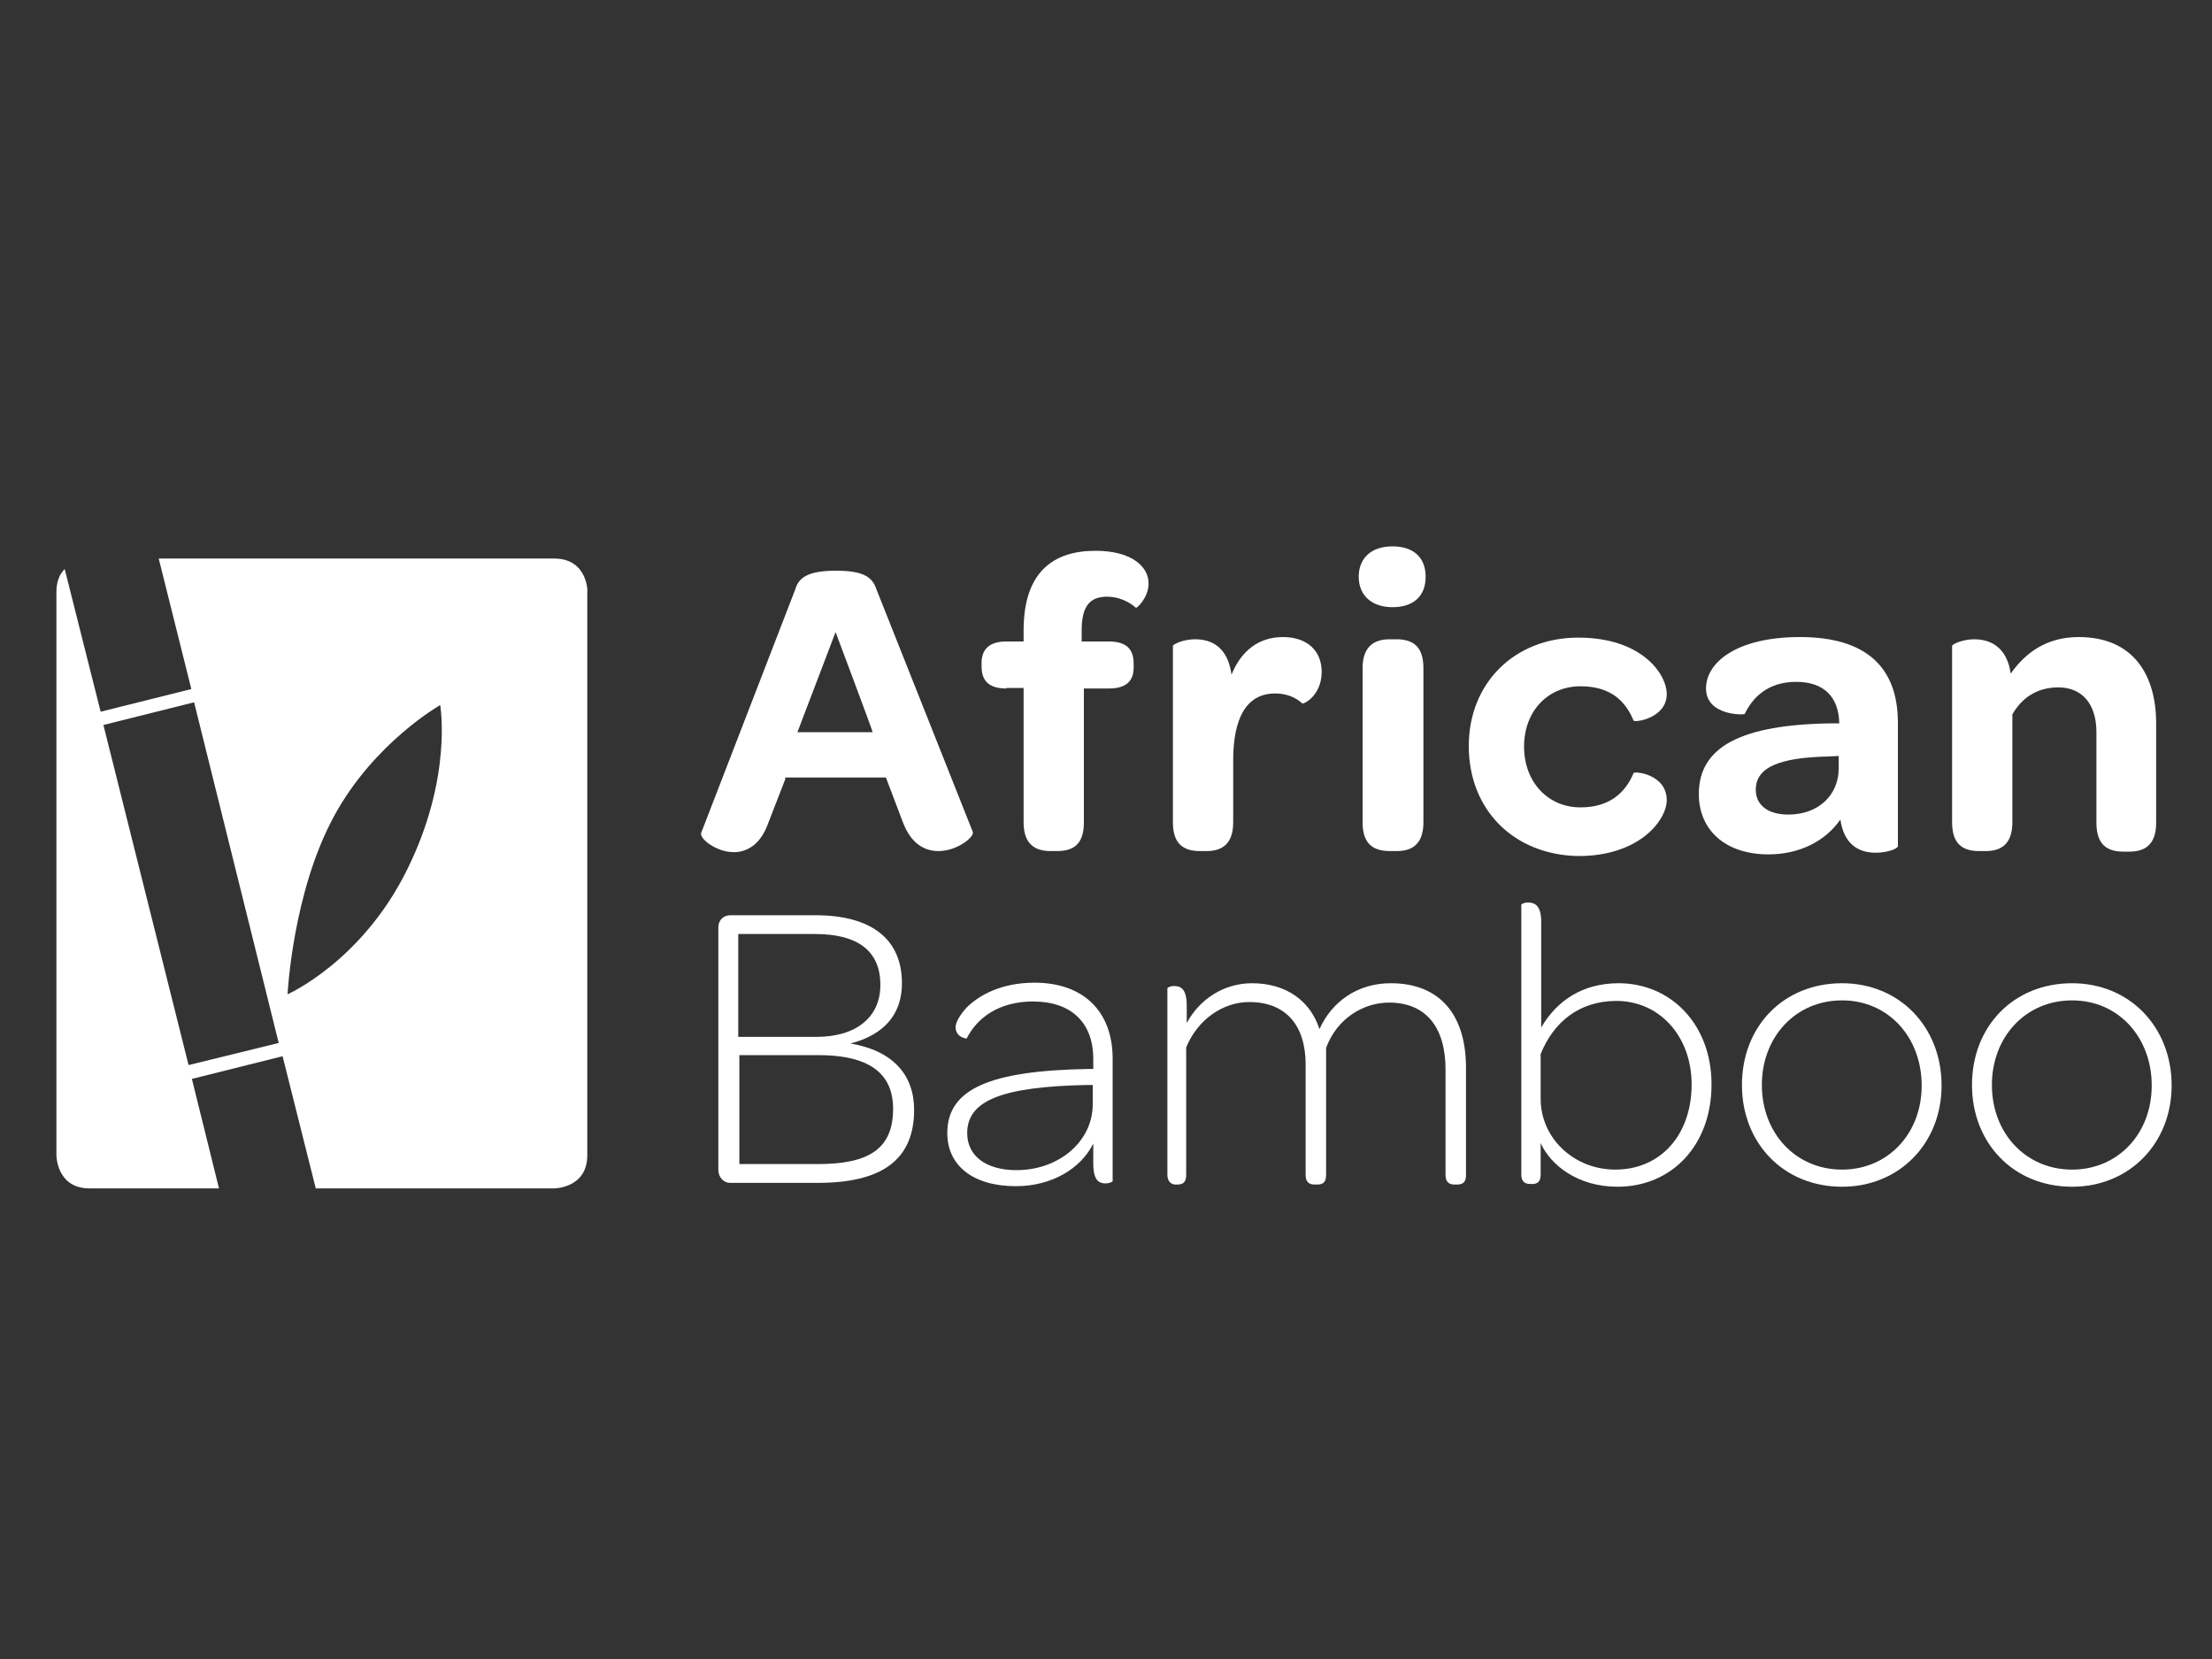 <?xml version="1.0" encoding="utf-8"?>
<!-- Generator: Adobe Illustrator 22.0.1, SVG Export Plug-In . SVG Version: 6.00 Build 0)  -->
<svg version="1.1" id="Layer_1" xmlns="http://www.w3.org/2000/svg" xmlns:xlink="http://www.w3.org/1999/xlink" x="0px" y="0px"
	 viewBox="0 0 400 300" style="enable-background:new 0 0 400 300;" xml:space="preserve">
<rect x="0" y="0" width="400" height="300" fill="#333333" stroke="none"/>
<style type="text/css">
	.st0{fill:#FFFFFF;}
</style>
<g>
	<path class="st0" d="M100.2,101H28.7l5.9,23.6l-16.4,4.1l-6.5-25.8c-0.9,0.9-1.5,2.2-1.5,4.2v101.8c0,0,0,6,6,6h23.4l-4.9-19.8
		l16.4-4.1l6,23.9h43.1c0,0,6,0,6-6V107.1C106.3,107.1,106.3,101,100.2,101z M34.1,192.6l-15.4-61.5l16.4-4.1l15.3,61.6L34.1,192.6z
		 M73.6,157.3C65.4,173.9,52,179.8,52,179.8s0.9-18.4,8.4-32.2c7.2-13.3,19.2-20.1,19.2-20.1S81.9,140.6,73.6,157.3z"/>
</g>
<g>
	<path class="st0" d="M142,140.9l-3.1,8c-1.4,3.9-3.9,5.2-6.2,5.2c-3.2,0-6.3-2.5-5.9-3.5l17-44c0.6-2.1,2.2-3.4,7.4-3.4
		s6.6,1.3,7.3,3.4l17.4,43.8c0.4,0.9-2.8,3.5-6.2,3.5c-2.5,0-5-1.3-6.5-5.4l-3-7.9H142V140.9L142,140.9z M157.8,132.4
		c0.1,0-6.7-18.1-6.7-18.1l-6.9,18.1H157.8z"/>
	<path class="st0" d="M182,124.5c-3.2,0-4.5-1.4-4.5-4v-0.6c0-2.5,1.4-3.9,4.5-3.9h3.1v-2c0-10.4,5.2-14.4,13-14.4
		c6.6,0,9.6,2.9,9.6,5.9c0,2.6-2.2,4.6-2.3,4.4c-1.1-1-3-2-5.2-2c-3.2,0-4.6,1.8-4.6,6.1v2h4.9c3.2,0,4.5,1.4,4.5,4v0.7
		c0,2.5-1.4,3.8-4.5,3.8H196v24.2c0,4-1.9,5.2-4.9,5.2H190c-2.8,0-4.9-1.2-4.9-5.2v-24.3H182V124.5z"/>
	<path class="st0" d="M232,115.2c4.4,0,7,2.5,7,6.3c0,4.3-3.3,5.9-3.5,5.7c-1.2-1.1-2.9-1.8-4.9-1.8c-5.3,0-7.6,4.6-7.6,12.1v11.2
		c0,3.9-2,5.2-4.8,5.2H217c-2.9,0-4.9-1.2-4.9-5.2v-31.9c0-0.3,1.9-1.2,4-1.2c2.9,0,5.9,1.3,6.6,6.4
		C224.4,117.8,227.5,115.2,232,115.2z"/>
	<path class="st0" d="M245.7,104.3c0-3.4,2.3-5.5,6.1-5.5s6,2,6,5.5s-2.2,5.5-6,5.5C248.1,109.8,245.7,107.7,245.7,104.3z
		 M246.4,148.7v-27.9c0-3.9,2.1-5.2,4.9-5.2h1.2c2.9,0,4.9,1.2,4.9,5.2v27.9c0,3.9-2,5.2-4.8,5.2h-1.2
		C248.4,153.9,246.4,152.7,246.4,148.7z"/>
	<path class="st0" d="M265.6,134.9c0-11.4,8.3-19.6,19.8-19.6s16,6.6,16,10.2c0,4.4-5.8,5.2-6,4.8c-1.5-3.6-4.2-6.2-9.6-6.2
		c-5.9,0-10.2,4.5-10.2,10.9s4.3,11,10.2,11c5.2,0,8.1-2.6,9.6-6.2c0.2-0.4,6,0.2,6,4.9c0,3.5-4.8,10.1-16,10.1
		C273.8,154.6,265.6,146.5,265.6,134.9z"/>
	<path class="st0" d="M324.8,123.3c-5.2,0-7.9,2.9-9.3,5.8c0,0.2-7,0.4-7-4.6c0-4.7,5.5-9.3,17-9.3c11.9,0,17.7,5.4,17.7,15.5V153
		c0,0.5-2,1.2-4,1.2c-3.4,0-5.8-1.8-6.4-6c-2.7,3.9-7.4,6.3-13,6.3c-7.9,0-12.6-4.5-12.6-10.9c0-8.6,7.7-12.6,24.2-12.8h1.2
		C332.5,126,329.8,123.3,324.8,123.3z M332.5,138.9v-2.2l-2,0.1c-8.6,0.2-13,1.9-13,6c0,2.8,2.2,4.5,5.9,4.5
		C328.8,147.3,332.5,143.8,332.5,138.9z"/>
	<path class="st0" d="M375.9,115.2c9.9,0,14,6.9,14,15.6v18c0,3.9-2,5.2-4.8,5.2H384c-2.9,0-4.9-1.2-4.9-5.2v-16.4
		c0-5-2.5-8.1-6.9-8.1c-3.9,0-6.7,2-8.3,4.9v19.5c0,3.9-2,5.2-4.8,5.2h-1.2c-2.9,0-4.9-1.2-4.9-5.2v-31.9c0-0.3,1.9-1.2,4-1.2
		c2.8,0,5.9,1.3,6.6,6.2C366.3,118,370.1,115.2,375.9,115.2z"/>
</g>
<g>
	<path class="st0" d="M129.9,211.6v-43.9c0-1.3,0.9-2.2,2.2-2.2c0,0,15.2,0,15.3,0c10.3,0,15.7,4.4,15.7,12.3
		c0,5.6-3.2,9.3-9.3,10.9c7.7,1.3,11.5,5.7,11.5,12c0,9-5.8,13.2-17.4,13.2H132C130.9,213.9,129.9,212.9,129.9,211.6z M147.6,187.5
		c7.3,0,11.6-3.6,11.6-9.4c0-6-3.9-9.2-11.8-9.2c-0.2,0-13.9,0-13.9,0v18.6L147.6,187.5L147.6,187.5z M147.9,210.5
		c9.3,0,13.6-2.8,13.6-10c0-6.6-4.6-9.7-13.5-9.7c0.3,0-14.3,0-14.3,0v19.7H147.9L147.9,210.5z"/>
	<path class="st0" d="M171.3,204.9c0-8,7.7-11.3,25.6-11.6h0.8v-1.8c0-6.6-4-10.4-10.9-10.4c-6.1,0-10.1,2.9-12,6.7
		c-0.1,0-2-0.2-2-2.1c0-0.8,0.8-2.2,2-3.5c2.2-2.2,6.2-4.5,12.3-4.5c8.8,0,14.1,5.2,14.1,13.7v22.2c0,0.1-0.6,0.4-1.3,0.4
		c-1.2,0-2.2-0.6-2.2-3.6v-3.6c-2.3,4.6-7.6,7.7-14,7.7C176,214.5,171.3,210.8,171.3,204.9z M197.6,199.7v-3.5h-1
		c-15.4,0.3-21.7,2.8-21.7,8.7c0,4.2,3.5,6.7,8.9,6.7C191.5,211.6,197.6,206.4,197.6,199.7z"/>
	<path class="st0" d="M211.1,212.4v-33.7c0-0.1,0.5-0.4,1.2-0.4c1.3,0,2.3,0.6,2.3,3.6v3.1c2.3-4.3,6.7-7.2,11.8-7.2
		c6.3,0,10.6,3.3,12.2,8.3c2.2-4.9,6.8-8.3,12.9-8.3c8.7,0,13.6,5.5,13.6,15.3v19.4c0,1.3-0.6,1.7-1.6,1.7H263
		c-0.9,0-1.6-0.4-1.6-1.7v-19.1c0-7.7-3.6-12.1-10.2-12.1c-4.8,0-9.5,3-11.4,8.2v23c0,1.3-0.6,1.7-1.6,1.7h-0.5
		c-0.9,0-1.6-0.4-1.6-1.7v-20c0-7-3.5-11.3-10.2-11.3c-4.7,0-9.3,3.1-11.4,8.2v23.1c0,1.3-0.6,1.7-1.6,1.7h-0.5
		C211.8,214.1,211.1,213.7,211.1,212.4z"/>
	<path class="st0" d="M278.6,206.7v5.7c0,1.3-0.6,1.7-1.5,1.7h-0.4c-1,0-1.6-0.5-1.6-1.7v-48.8c0-0.1,0.5-0.4,1.2-0.4
		c1.3,0,2.4,0.6,2.4,3.5v19.1c2.8-4.8,7.4-8,14-8c9.4,0,16.8,7.4,16.8,18.3c0,11-7.2,18.5-17,18.5
		C285.3,214.6,280.4,210.7,278.6,206.7z M305.9,196.1c0-8.7-5.8-15.1-13.6-15.1c-6.8,0-11.4,3.9-13.7,9.6v8.1
		c0,7.1,6,12.8,13.5,12.8C300.3,211.5,305.9,205.2,305.9,196.1z"/>
	<path class="st0" d="M315,196.2c0-10.6,7.5-18.4,18.1-18.4c10.4,0,18,7.9,18,18.5c0,10.4-7.6,18.3-18,18.3
		C322.5,214.6,315,206.7,315,196.2z M347.5,196.3c0-8.7-6-15.4-14.4-15.4s-14.5,6.6-14.5,15.3s6.1,15.3,14.5,15.3
		C341.4,211.5,347.5,205,347.5,196.3z"/>
	<path class="st0" d="M356.6,196.2c0-10.6,7.5-18.4,18.1-18.4c10.4,0,18,7.9,18,18.5c0,10.4-7.6,18.3-18,18.3
		C364.1,214.6,356.6,206.7,356.6,196.2z M389.1,196.3c0-8.7-6-15.4-14.4-15.4s-14.5,6.6-14.5,15.3s6.1,15.3,14.5,15.3
		C383,211.5,389.1,205,389.1,196.3z"/>
</g>
</svg>
